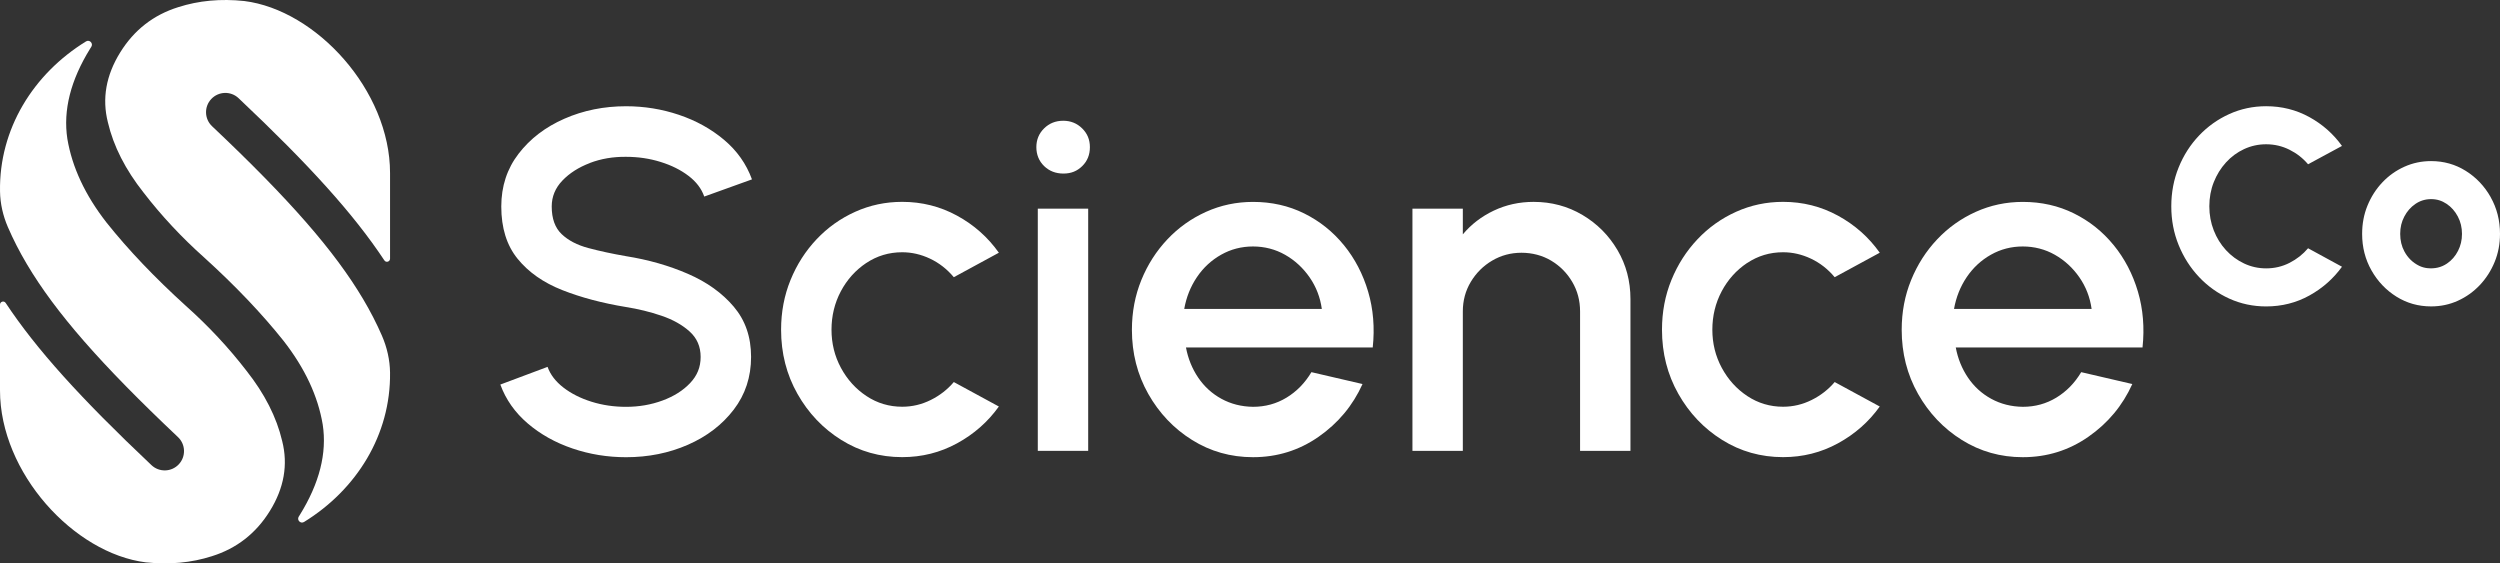 <svg width="923" height="208" viewBox="0 0 923 208" fill="none" xmlns="http://www.w3.org/2000/svg">
<rect x="0" y="0" width="923" height="208" fill="#333333" stroke="none"/>
<path d="M65.807 2.643C73.374 0.213 81.502 -0.539 90.179 0.378C116.717 3.679 144.015 33.402 144.006 63.868V95.499C144.006 96.636 142.539 97.085 141.906 96.131C130.595 79.064 114.378 61.08 88.088 36.254C85.226 33.549 80.722 33.677 78.016 36.539C75.31 39.4 75.439 43.903 78.3 46.608C106.828 73.552 123.514 92.646 134.09 110.465C136.741 114.932 139.034 119.398 140.988 123.883C142.869 128.211 143.951 132.861 144.006 137.584C144.291 160.52 131.632 180.779 112.259 192.71C110.974 193.508 109.488 192.004 110.305 190.72C110.442 190.518 110.58 190.298 110.708 190.087C117.946 178.404 120.762 167.289 119.148 156.742C117.386 146.232 112.561 135.924 104.682 125.827C96.656 115.757 86.895 105.513 75.402 95.086C67.036 87.621 59.578 79.624 53.011 71.104C46.296 62.621 41.902 53.973 39.838 45.187C37.618 36.429 39.132 27.817 44.379 19.352C49.507 11.071 56.652 5.504 65.807 2.643Z" fill="white"/>
<path d="M68.614 112.914C76.98 120.379 84.437 128.376 91.005 136.896C97.719 145.379 102.113 154.027 104.177 162.813C106.397 171.571 104.884 180.183 99.637 188.648C94.509 196.929 87.363 202.496 78.209 205.357C70.641 207.787 62.514 208.539 53.836 207.622C27.299 204.312 0 174.598 0 144.114V112.474C0 111.346 1.468 110.897 2.092 111.841C13.402 128.908 29.62 146.892 55.918 171.727C58.78 174.433 63.284 174.304 65.99 171.443C68.696 168.582 68.568 164.079 65.706 161.373C37.178 134.429 20.492 115.335 9.916 97.516C7.21 92.958 4.88 88.4 2.899 83.815C1.11 79.669 0.092 75.231 0.009 70.719C-0.394 47.654 12.292 27.267 31.757 15.29C33.041 14.492 34.527 15.996 33.711 17.28C33.573 17.482 33.436 17.702 33.307 17.913C26.07 29.596 23.254 40.712 24.868 51.258C26.629 61.768 31.454 72.076 39.334 82.173C47.36 92.243 57.12 102.487 68.614 112.914Z" fill="white"/>
<path d="M821.822 59.98C823.74 57.879 825.969 56.229 828.519 55.046C831.06 53.863 833.775 53.266 836.664 53.266C839.719 53.266 842.59 53.936 845.268 55.275C847.947 56.614 850.24 58.402 852.139 60.649L864.66 53.881C861.468 49.433 857.45 45.884 852.598 43.215C847.745 40.556 842.434 39.217 836.664 39.217C831.848 39.217 827.317 40.179 823.07 42.096C818.832 44.013 815.099 46.663 811.897 50.038C808.687 53.413 806.173 57.338 804.366 61.795C802.55 66.262 801.642 71.049 801.642 76.175C801.642 81.302 802.55 86.043 804.366 90.5C806.183 94.967 808.696 98.892 811.897 102.285C815.108 105.678 818.832 108.338 823.07 110.255C827.308 112.171 831.839 113.134 836.664 113.134C842.434 113.134 847.745 111.795 852.598 109.117C857.45 106.439 861.468 102.89 864.66 98.479L852.139 91.656C850.24 93.894 847.956 95.691 845.296 97.048C842.627 98.406 839.755 99.084 836.664 99.084C833.784 99.084 831.069 98.479 828.519 97.278C825.969 96.076 823.74 94.426 821.822 92.344C819.905 90.253 818.401 87.832 817.319 85.062C816.236 82.292 815.686 79.339 815.686 76.175C815.686 73.011 816.227 70.022 817.319 67.27C818.41 64.519 819.905 62.098 821.822 59.989V59.98Z" fill="white"/>
<path d="M401.757 77.037H383.154V166.454H401.757V77.037Z" fill="white"/>
<path d="M385.484 47.397C387.392 45.517 389.74 44.582 392.547 44.582H392.556C395.29 44.582 397.62 45.517 399.528 47.397C401.436 49.277 402.39 51.524 402.39 54.33C402.39 57.137 401.454 59.466 399.574 61.309C397.693 63.153 395.501 64.079 392.639 64.079C389.777 64.079 387.392 63.162 385.484 61.309C383.576 59.457 382.622 57.072 382.622 54.33C382.622 51.588 383.576 49.277 385.484 47.397Z" fill="white"/>
<path d="M217.747 60.181C221.894 58.604 226.352 57.843 231.122 57.898C235.598 57.898 239.845 58.521 243.863 59.778C247.89 61.025 251.33 62.74 254.192 64.923C257.054 67.096 258.989 69.646 260.007 72.571L277.628 66.225C275.537 60.502 272.097 55.633 267.3 51.606C262.502 47.581 256.953 44.517 250.669 42.399C244.377 40.28 237.864 39.226 231.131 39.226C222.958 39.226 215.372 40.757 208.373 43.83C201.365 46.902 195.732 51.203 191.467 56.751C187.202 62.291 185.073 68.793 185.073 76.24C185.073 84.172 187.082 90.611 191.109 95.554C195.136 100.506 200.622 104.348 207.566 107.091C214.509 109.833 222.371 111.915 231.131 113.354C235.662 114.07 240.029 115.143 244.23 116.573C248.431 118.004 251.889 119.939 254.604 122.388C257.32 124.836 258.677 127.964 258.677 131.779C258.677 135.594 257.384 138.694 254.788 141.436C252.192 144.178 248.798 146.324 244.597 147.874C240.395 149.424 235.91 150.203 231.14 150.203C226.664 150.203 222.417 149.579 218.399 148.323C214.372 147.067 210.914 145.324 208.024 143.096C205.135 140.858 203.181 138.308 202.163 135.447L184.725 141.977C186.752 147.516 190.119 152.303 194.833 156.329C199.539 160.355 205.061 163.437 211.381 165.583C217.702 167.729 224.288 168.802 231.149 168.802C239.377 168.802 246.991 167.27 253.999 164.198C261.007 161.126 266.639 156.806 270.905 151.23C275.17 145.654 277.298 139.17 277.298 131.779C277.298 124.387 275.17 118.261 270.905 113.226C266.639 108.191 261.007 104.147 253.999 101.111C246.991 98.066 239.377 95.893 231.149 94.582C226.021 93.692 221.389 92.692 217.243 91.583C213.097 90.482 209.804 88.767 207.364 86.438C204.915 84.108 203.695 80.715 203.695 76.24C203.695 72.608 205.006 69.416 207.63 66.674C210.253 63.932 213.638 61.768 217.784 60.191L217.747 60.181Z" fill="white"/>
<path d="M333.097 93.132C328.208 93.132 323.778 94.462 319.815 97.113L319.824 97.094C315.852 99.754 312.724 103.239 310.431 107.558C308.138 111.878 306.991 116.656 306.991 121.727C306.991 126.799 308.147 131.494 310.477 135.814C312.807 140.133 315.953 143.609 319.916 146.232C323.878 148.855 328.272 150.166 333.106 150.166C336.794 150.166 340.316 149.332 343.655 147.663C346.994 146.003 349.82 143.793 352.149 141.051L368.78 150.084C364.726 155.752 359.58 160.273 353.351 163.675C347.123 167.078 340.371 168.774 333.097 168.774C324.869 168.774 317.375 166.656 310.605 162.428C303.836 158.2 298.442 152.523 294.415 145.398C290.388 138.272 288.379 130.385 288.379 121.746C288.379 115.189 289.544 109.062 291.865 103.367C294.186 97.672 297.396 92.665 301.478 88.345C305.56 84.016 310.312 80.642 315.742 78.193C321.172 75.744 326.951 74.525 333.097 74.525C340.371 74.525 347.123 76.221 353.351 79.624C359.58 83.026 364.726 87.584 368.78 93.307L352.149 102.34C349.645 99.359 346.719 97.076 343.38 95.499C340.041 93.921 336.611 93.132 333.097 93.132Z" fill="white"/>
<path d="M584.252 79.367C578.822 76.148 572.805 74.534 566.191 74.534C560.944 74.534 556.055 75.607 551.523 77.753C546.992 79.899 543.176 82.824 540.076 86.52V77.047H521.473V166.463H540.076V114.959C540.076 110.97 541.057 107.329 543.029 104.046C545.001 100.772 547.616 98.158 550.9 96.223C554.174 94.288 557.788 93.316 561.724 93.316C565.659 93.316 569.429 94.288 572.676 96.223C575.923 98.158 578.519 100.772 580.455 104.046C582.39 107.329 583.363 110.961 583.363 114.959V166.463H601.965V110.401C601.965 103.789 600.369 97.764 597.177 92.335C593.985 86.915 589.683 82.586 584.252 79.367Z" fill="white"/>
<path fill-rule="evenodd" clip-rule="evenodd" d="M481.488 78.789C487.212 81.623 492.101 85.521 496.156 90.5L496.174 90.51C500.228 95.489 503.209 101.212 505.117 107.678C507.025 114.143 507.585 121.012 506.814 128.285H437.861C438.632 132.402 440.136 136.107 442.375 139.418C444.613 142.729 447.475 145.333 450.96 147.241C454.446 149.148 458.335 150.139 462.628 150.194C467.16 150.194 471.288 149.057 475.012 146.792C478.736 144.526 481.791 141.399 484.176 137.4L503.044 141.784C499.467 149.717 494.064 156.201 486.854 161.236C479.644 166.271 471.563 168.793 462.619 168.793C454.391 168.793 446.897 166.674 440.127 162.446C433.358 158.218 427.964 152.542 423.937 145.416C419.91 138.29 417.901 130.403 417.901 121.764C417.901 115.207 419.066 109.081 421.387 103.386C423.708 97.69 426.918 92.683 431 88.364C435.082 84.035 439.834 80.66 445.264 78.211C450.694 75.763 456.473 74.543 462.619 74.543C469.471 74.543 475.764 75.955 481.488 78.789ZM441.916 102.303C439.558 105.788 437.99 109.713 437.219 114.06H488.019C487.423 109.768 485.918 105.88 483.506 102.395C481.084 98.91 478.076 96.131 474.471 94.077C470.866 92.023 466.848 90.996 462.619 90.996C458.39 90.996 454.464 92.004 450.859 94.031C447.255 96.058 444.273 98.818 441.916 102.303Z" fill="white"/>
<path d="M645.042 97.113C649.004 94.462 653.435 93.132 658.324 93.132C661.837 93.132 665.268 93.921 668.607 95.499C671.946 97.076 674.872 99.359 677.367 102.34L694.007 93.307C689.952 87.584 684.806 83.026 678.578 79.624C672.349 76.221 665.598 74.525 658.324 74.525C652.178 74.525 646.399 75.744 640.969 78.193C635.538 80.642 630.787 84.016 626.705 88.345C622.623 92.665 619.412 97.672 617.091 103.367C614.762 109.062 613.606 115.189 613.606 121.746C613.606 130.385 615.615 138.272 619.642 145.398C623.669 152.523 629.062 158.2 635.832 162.428C642.602 166.656 650.096 168.774 658.324 168.774C665.598 168.774 672.349 167.078 678.578 163.675C684.806 160.273 689.952 155.752 694.007 150.084L677.367 141.051C675.037 143.793 672.212 146.003 668.873 147.663C665.534 149.332 662.011 150.166 658.315 150.166C653.49 150.166 649.087 148.855 645.124 146.232C641.161 143.609 638.015 140.133 635.685 135.814C633.355 131.494 632.199 126.799 632.199 121.727C632.199 116.656 633.346 111.878 635.639 107.558C637.932 103.239 641.06 99.754 645.032 97.094L645.042 97.113Z" fill="white"/>
<path fill-rule="evenodd" clip-rule="evenodd" d="M910.36 63.089C914.212 65.501 917.285 68.738 919.578 72.81H919.56C921.853 76.882 923 81.394 923 86.346C923 90.042 922.34 93.508 921.019 96.727C919.689 99.956 917.863 102.799 915.542 105.256C913.222 107.714 910.525 109.64 907.452 111.034C904.388 112.428 901.086 113.125 897.554 113.125C892.867 113.125 888.602 111.924 884.749 109.512C880.905 107.109 877.832 103.872 875.539 99.818C873.246 95.764 872.099 91.28 872.099 86.355C872.099 82.613 872.751 79.128 874.081 75.891C875.411 72.654 877.227 69.802 879.557 67.344C881.878 64.886 884.584 62.96 887.675 61.566C890.766 60.172 894.059 59.475 897.554 59.475C902.242 59.475 906.507 60.676 910.36 63.089ZM903.407 97.314C905.14 96.141 906.498 94.591 907.479 92.656H907.489C908.47 90.721 908.965 88.685 908.965 86.346C908.965 84.007 908.452 81.861 907.415 79.908C906.379 77.955 905.003 76.405 903.269 75.249C901.535 74.094 899.701 73.516 897.563 73.516C895.426 73.516 893.491 74.112 891.757 75.295C890.023 76.487 888.657 78.046 887.657 79.981C886.648 81.916 886.152 83.934 886.152 86.346C886.152 88.758 886.666 90.922 887.703 92.839C888.978 95.214 890.794 96.966 893.133 98.121C894.069 98.58 895.087 98.874 896.123 98.993C898.875 99.295 901.306 98.736 903.407 97.314Z" fill="white"/>
<path fill-rule="evenodd" clip-rule="evenodd" d="M780.361 90.5C776.306 85.521 771.417 81.623 765.693 78.789C759.969 75.955 753.677 74.543 746.824 74.543C740.679 74.543 734.9 75.763 729.469 78.211C724.039 80.66 719.287 84.035 715.205 88.364C711.123 92.683 707.913 97.69 705.592 103.386C703.262 109.081 702.106 115.207 702.106 121.764C702.106 130.403 704.115 138.29 708.142 145.416C712.169 152.542 717.563 158.218 724.332 162.446C731.102 166.674 738.596 168.793 746.824 168.793C755.768 168.793 763.849 166.271 771.059 161.236C778.269 156.201 783.672 149.717 787.25 141.784L768.381 137.4C765.996 141.399 762.941 144.526 759.217 146.792C755.493 149.057 751.365 150.194 746.834 150.194C742.541 150.139 738.651 149.148 735.166 147.241C731.68 145.333 728.818 142.729 726.58 139.418C724.342 136.107 722.837 132.402 722.067 128.285H791.02C791.79 121.012 791.231 114.143 789.323 107.678C787.415 101.212 784.434 95.489 780.379 90.51L780.361 90.5ZM721.425 114.06C722.195 109.713 723.764 105.788 726.121 102.303C728.479 98.818 731.46 96.058 735.065 94.031C738.67 92.004 742.596 90.996 746.824 90.996C751.053 90.996 755.071 92.023 758.676 94.077C762.281 96.131 765.29 98.91 767.711 102.395C770.124 105.88 771.628 109.768 772.224 114.06H721.425Z" fill="white"/>
</svg>

